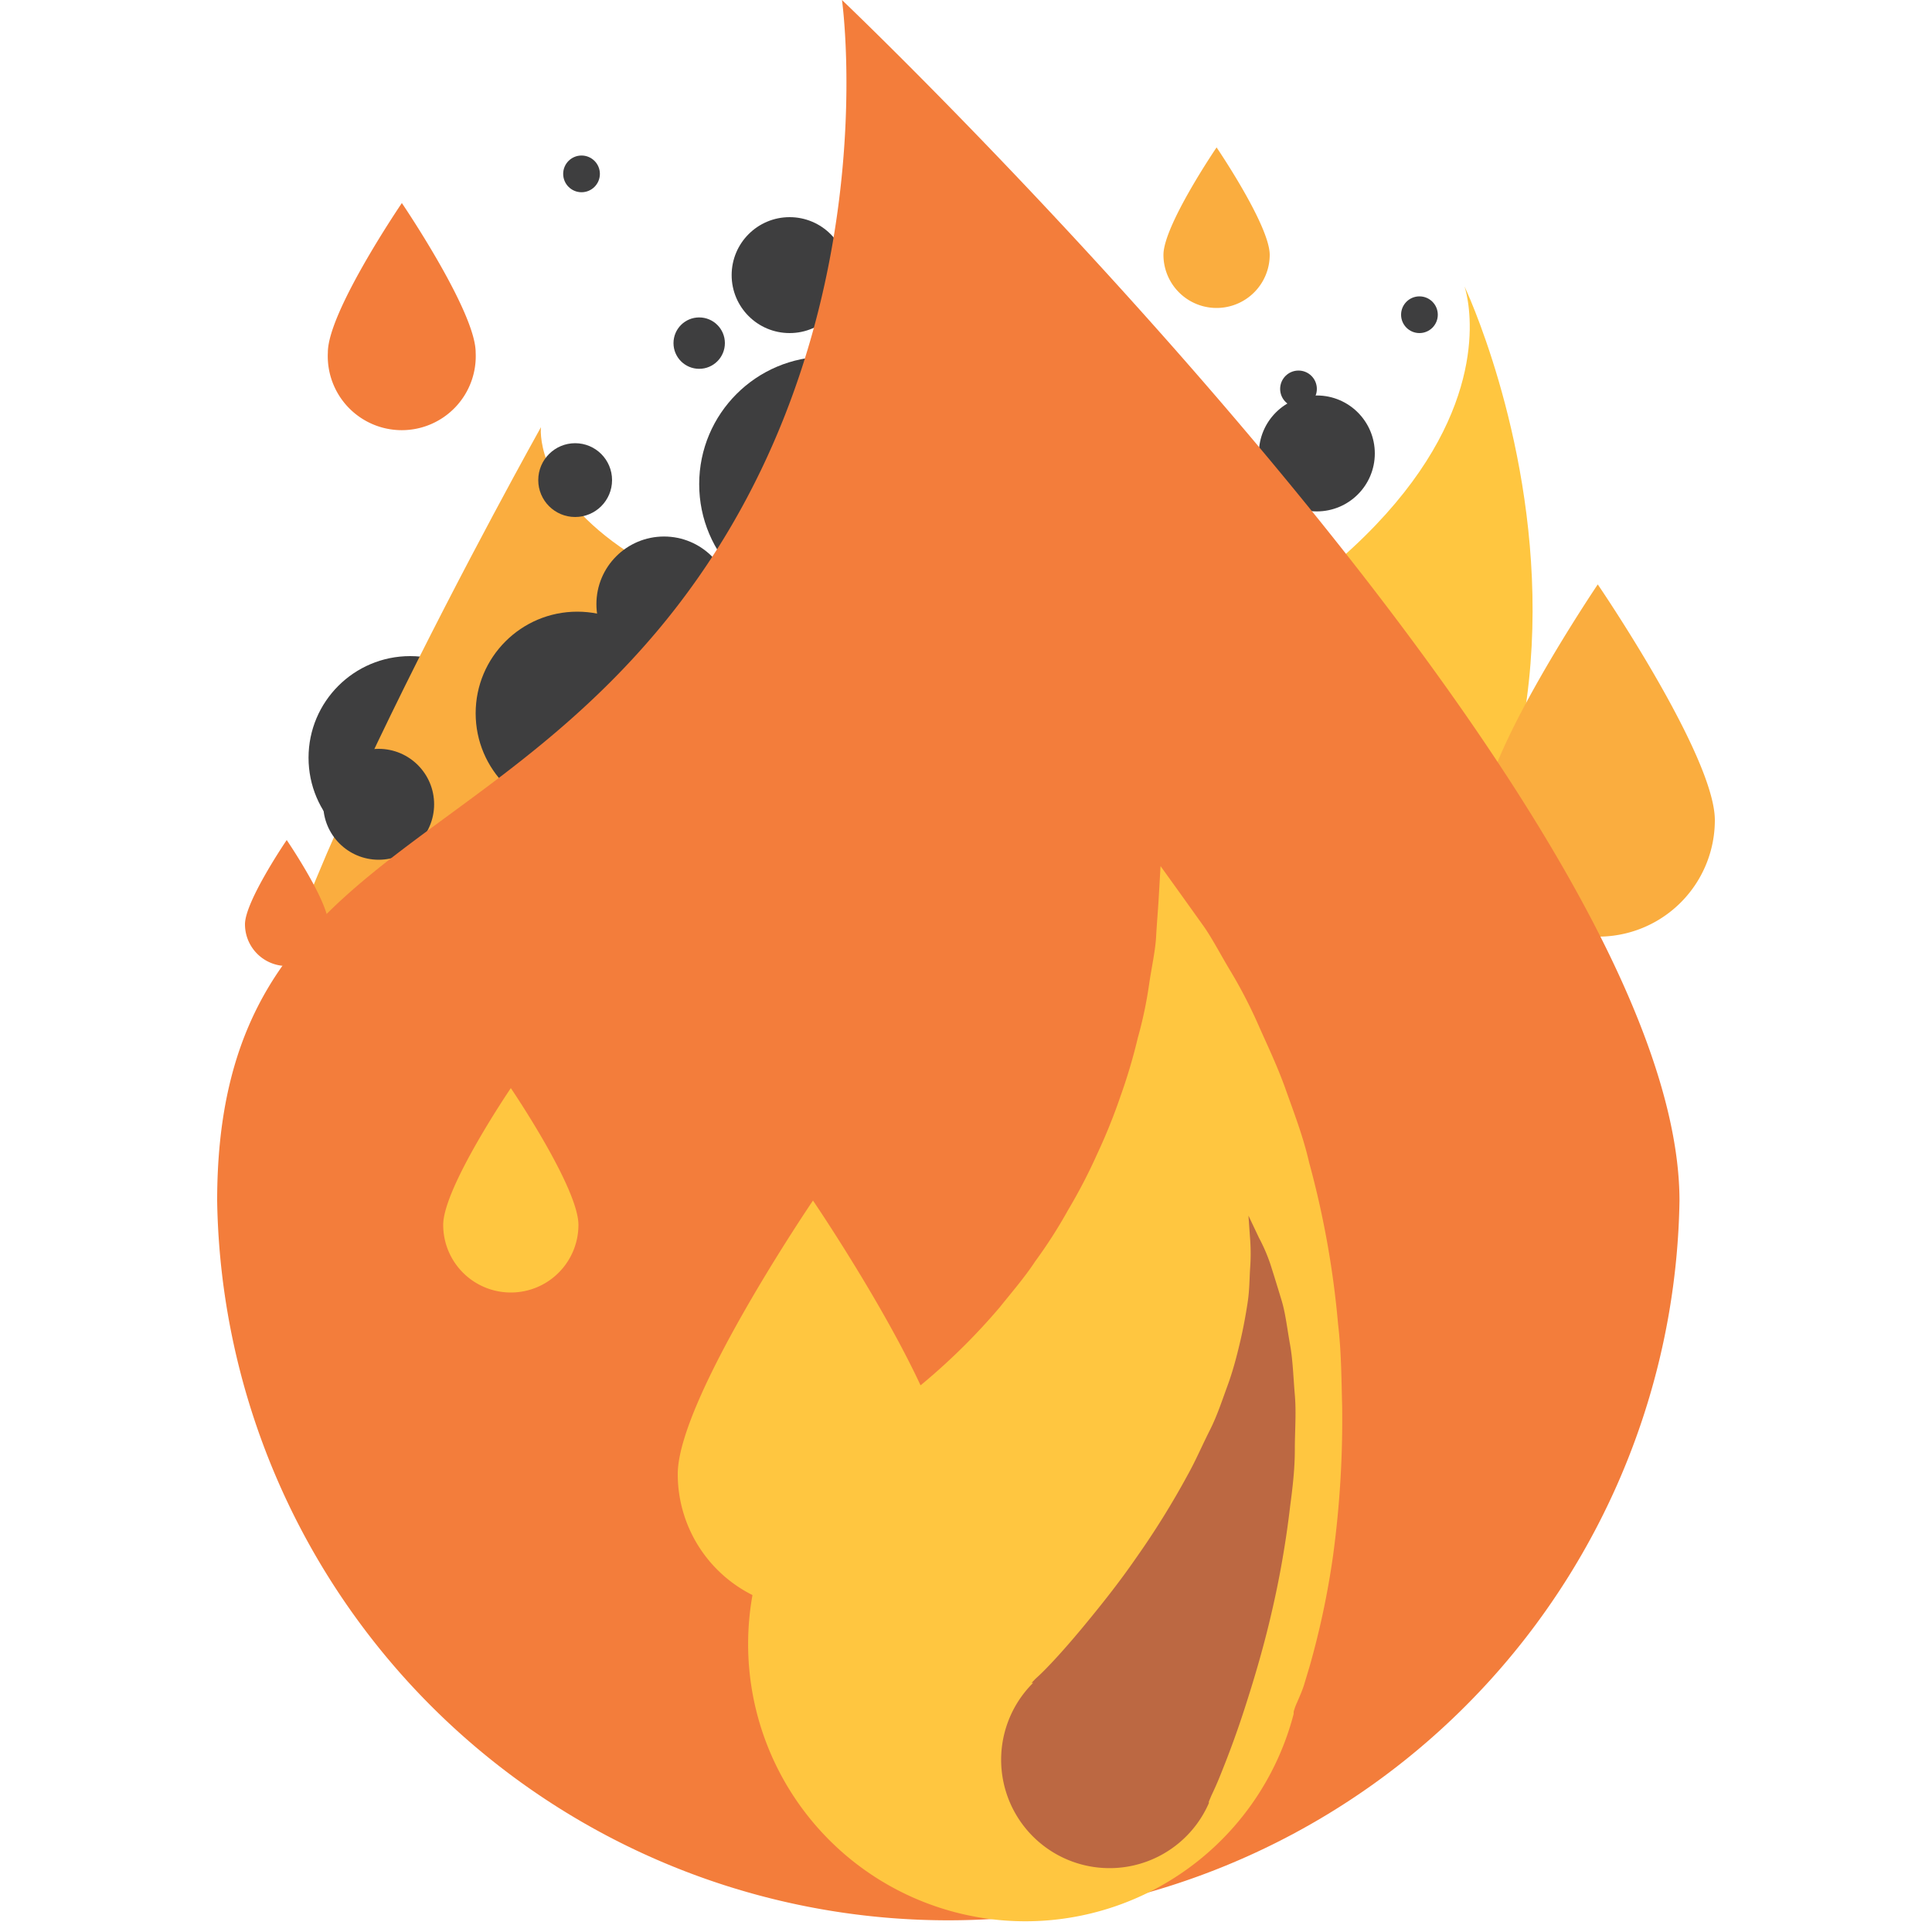 <svg id="Layer_1" data-name="Layer 1" xmlns="http://www.w3.org/2000/svg" viewBox="0 0 100 100"><defs><style>.cls-1{fill:#ffc640;}.cls-2{fill:#3e3e3f;}.cls-3{fill:#faad3f;}.cls-4{fill:#f37d3b;}.cls-5{fill:#bc6842;}</style></defs><title>fire</title><path class="cls-1" d="M75.8,14.82S82,32.2,35.48,43.74L59.76,59l1.65,1C90,44.65,75.8,14.82,75.8,14.82Z"/><circle class="cls-2" cx="21.23" cy="39.22" r="5.26"/><path class="cls-3" d="M13.93,55.27c2,4.59,14.3,3.67,27.52-2S62.31,35,62,35C26.55,33.58,28,22.11,28,22.11S12,50.69,13.93,55.27Z"/><path class="cls-4" d="M24.62,18.24a3.83,3.83,0,1,1-7.65,0c0-2.11,3.83-7.73,3.83-7.73S24.62,16.13,24.62,18.24Z"/><path class="cls-4" d="M17,47.84a2.16,2.16,0,0,1-4.32,0c0-1.19,2.16-4.36,2.16-4.36S17,46.65,17,47.84Z"/><path class="cls-3" d="M88.76,42.45a6,6,0,0,1-12.06,0c0-3.33,6-12.2,6-12.2S88.76,39.12,88.76,42.45Z"/><circle class="cls-2" cx="29.88" cy="36.92" r="5.26"/><circle class="cls-2" cx="19.6" cy="41.63" r="2.87"/><circle class="cls-2" cx="34.37" cy="31.27" r="3.5"/><circle class="cls-2" cx="42.79" cy="25.06" r="6.6"/><circle class="cls-2" cx="45.83" cy="18.88" r="1.95"/><circle class="cls-2" cx="40.87" cy="14.24" r="3"/><circle class="cls-2" cx="68.16" cy="23.47" r="3"/><circle class="cls-2" cx="30.1" cy="9" r="0.95"/><circle class="cls-2" cx="73.47" cy="16.29" r="0.95"/><circle class="cls-2" cx="67.21" cy="20.13" r="0.95"/><circle class="cls-2" cx="29.77" cy="24.85" r="1.91"/><circle class="cls-2" cx="36.19" cy="17.76" r="1.33"/><path class="cls-3" d="M65.72,13.19a2.75,2.75,0,0,1-5.5,0c0-1.52,2.75-5.56,2.75-5.56S65.72,11.67,65.72,13.19Z"/><path class="cls-1" d="M62.54,41.21S77,52.65,43.76,87.15H74.38C90.38,59,62.54,41.21,62.54,41.21Z"/><path class="cls-4" d="M86.93,62.16a37.85,37.85,0,0,1-75.69,0c0-17,12.41-17.24,22.71-29.42C46.18,18.28,43.58,0,43.58,0S86.93,41.26,86.93,62.16Z"/><path class="cls-1" d="M44.62,73.5l.09-.07c.08-.07.13-.08.16,0s.08.08.18,0l.41-.21a17.87,17.87,0,0,0,2.68-1.93,32.56,32.56,0,0,0,3.61-3.63c.59-.74,1.27-1.52,1.83-2.37a25.27,25.27,0,0,0,1.71-2.67,28.23,28.23,0,0,0,1.5-2.89,29.55,29.55,0,0,0,1.21-3,28.36,28.36,0,0,0,.89-3,21.63,21.63,0,0,0,.59-2.8c.13-.88.32-1.72.36-2.45s.1-1.39.13-1.92l.1-1.73,1,1.39,1.18,1.65c.46.64.86,1.42,1.36,2.26A25,25,0,0,1,65.11,53c.44,1,1,2.16,1.43,3.37s.92,2.48,1.22,3.8a47.45,47.45,0,0,1,1.5,8.38c.17,1.44.17,2.84.21,4.24A52.26,52.26,0,0,1,69,80.51,42.8,42.8,0,0,1,67.8,86.2c-.11.37-.21.7-.3,1s-.26.67-.36.91a2.91,2.91,0,0,0-.18.49l0,.11A14.35,14.35,0,1,1,44.51,73.58Z"/><path class="cls-5" d="M53.39,87.11l.21-.22c.12-.11.29-.26.55-.53.5-.51,1.2-1.29,2-2.26s1.75-2.15,2.66-3.47a42.56,42.56,0,0,0,2.66-4.28c.42-.75.75-1.53,1.14-2.3s.64-1.55.92-2.31.48-1.53.65-2.25.3-1.43.4-2.09.09-1.27.13-1.81a10.27,10.27,0,0,0,0-1.41c-.06-.81-.09-1.26-.09-1.26l.54,1.14a9,9,0,0,1,.59,1.36c.18.56.37,1.18.58,1.87s.29,1.46.44,2.29.17,1.69.25,2.62,0,1.85,0,2.83-.11,1.94-.24,2.91a49.5,49.5,0,0,1-1,5.69c-.42,1.8-.92,3.45-1.38,4.87s-.91,2.58-1.25,3.42c-.16.4-.33.77-.44,1l-.14.33,0,.08a5.61,5.61,0,1,1-9.09-6.23Z"/><path class="cls-1" d="M49.08,76.3a7,7,0,0,1-14,0c0-3.87,7-14.16,7-14.16S49.08,72.43,49.08,76.3Z"/><path class="cls-1" d="M29.94,63.4a3.5,3.5,0,1,1-7,0c0-1.93,3.5-7.08,3.5-7.08S29.94,61.47,29.94,63.4Z"/></svg>
